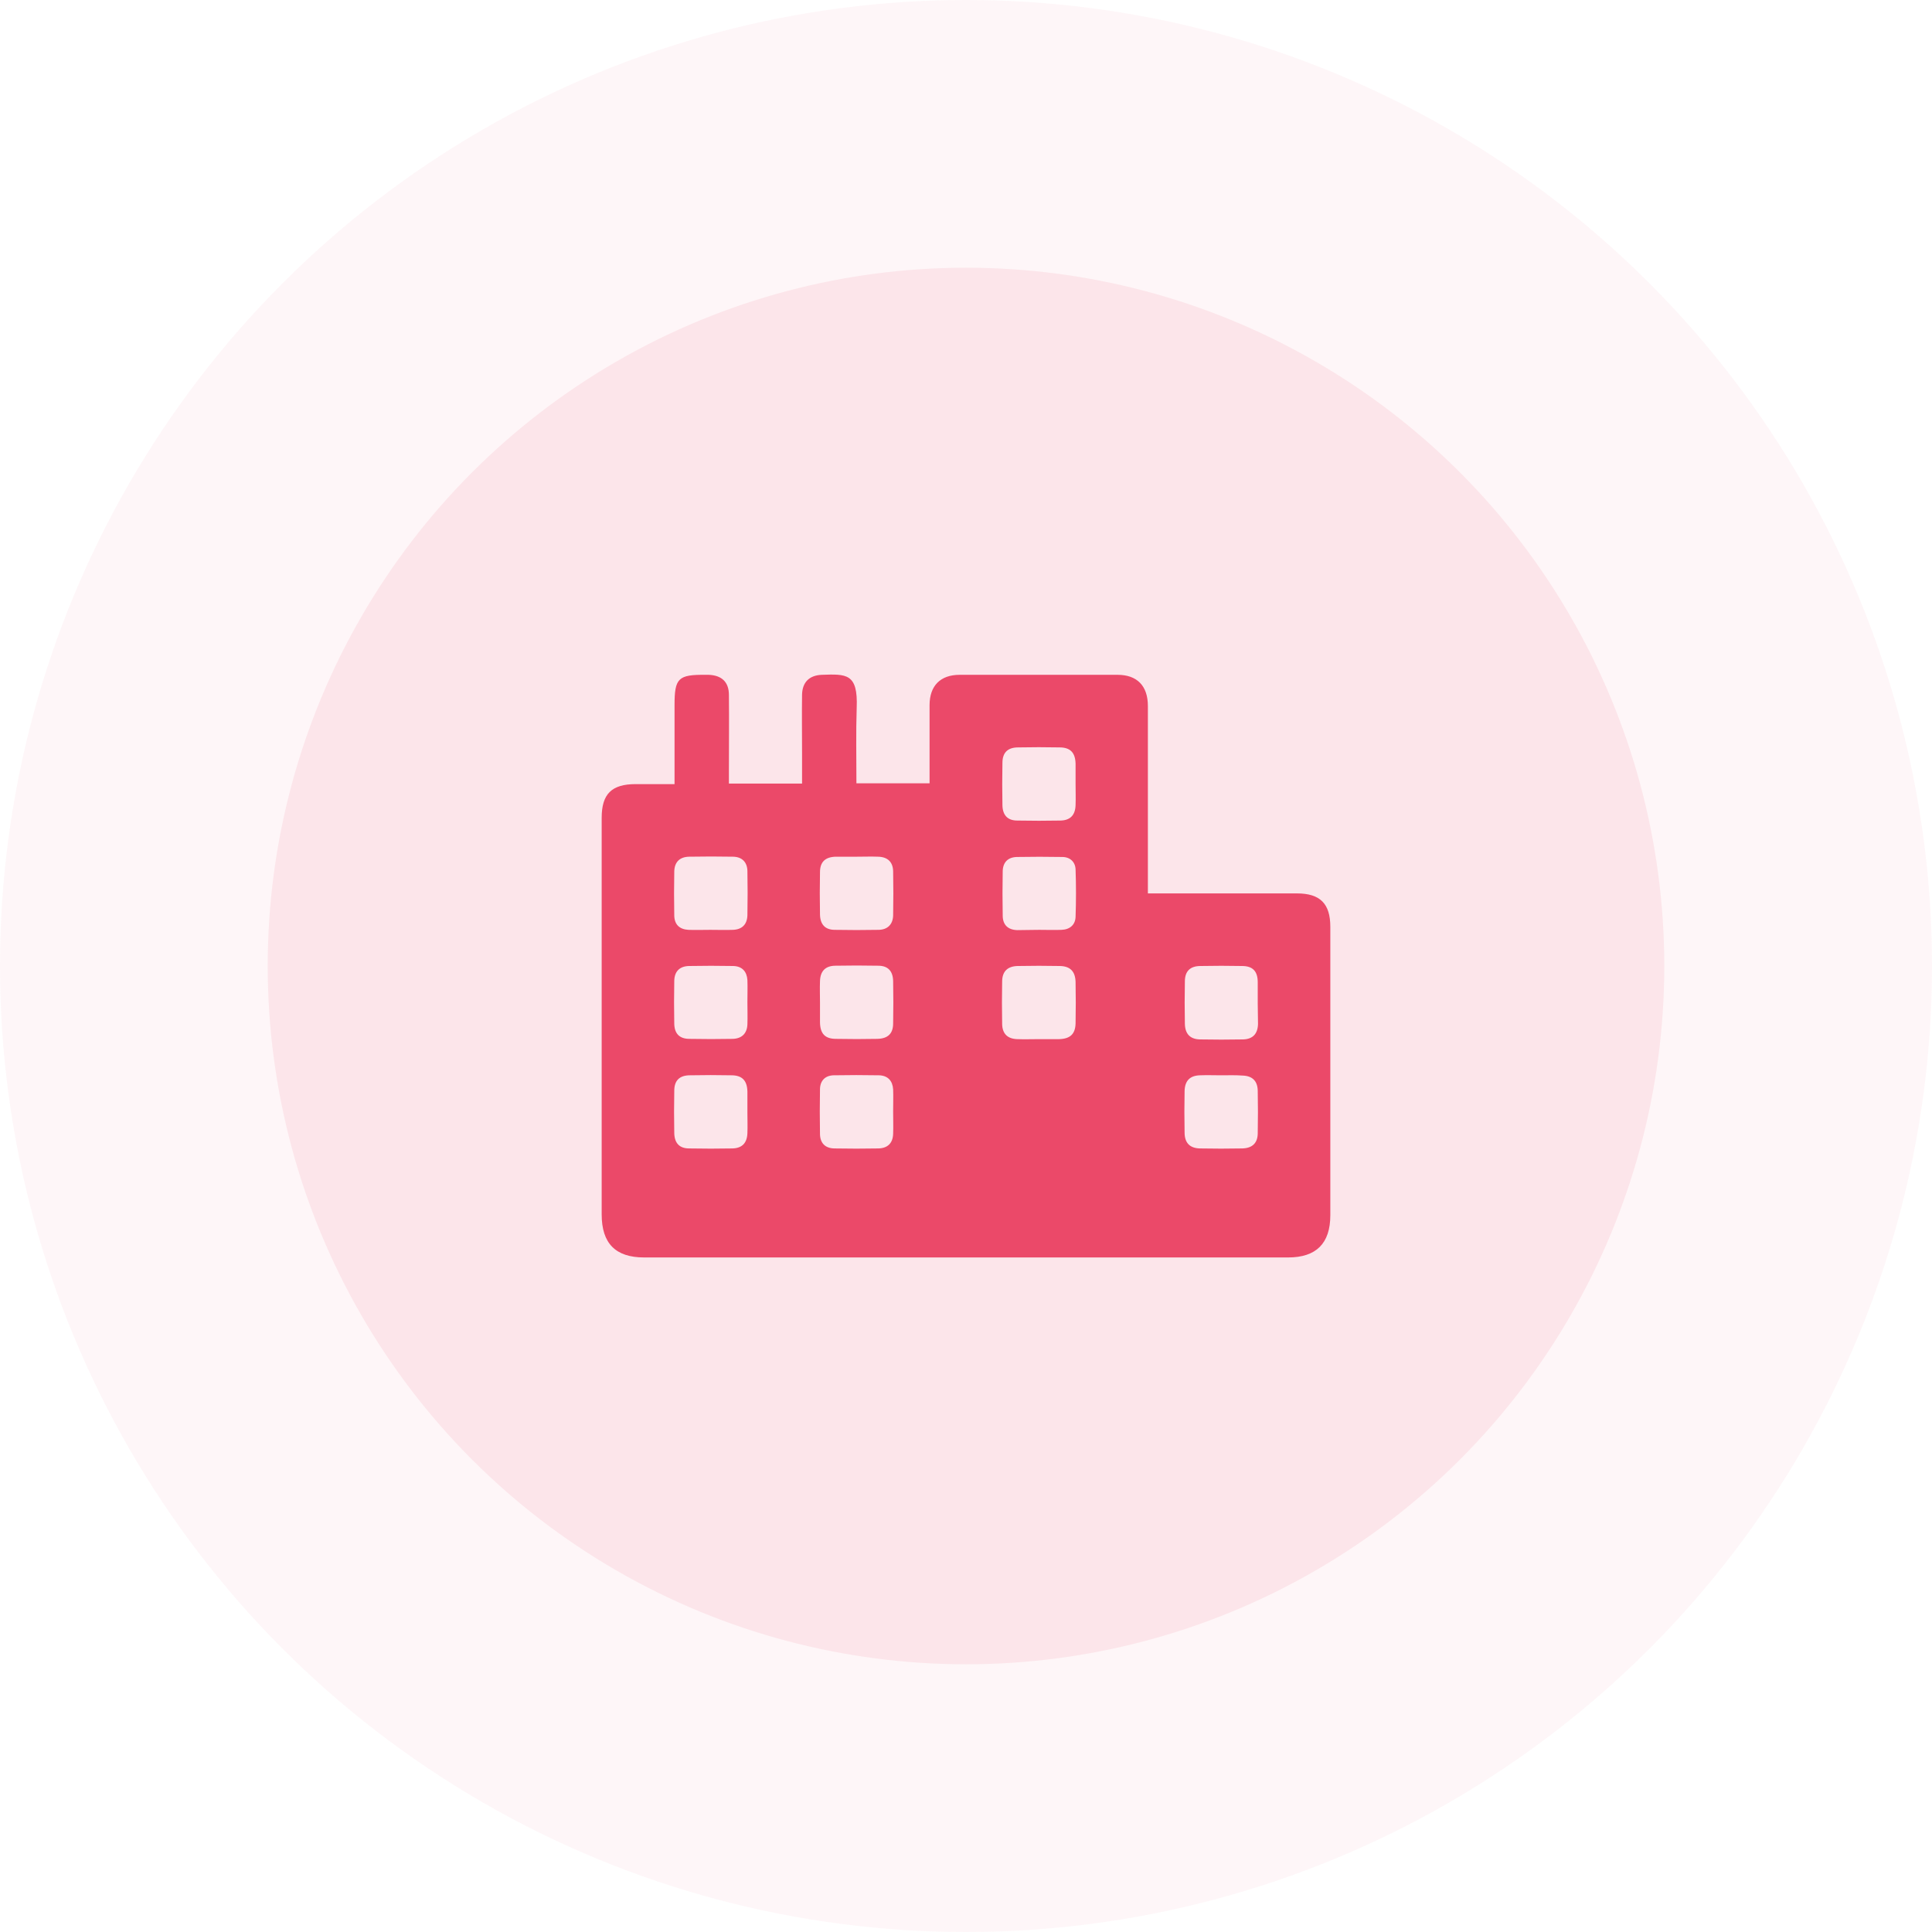 <?xml version="1.0" encoding="utf-8"?>
<!-- Generator: Adobe Illustrator 25.4.1, SVG Export Plug-In . SVG Version: 6.00 Build 0)  -->
<svg version="1.1" id="Layer_1" xmlns="http://www.w3.org/2000/svg" xmlns:xlink="http://www.w3.org/1999/xlink" x="0px" y="0px"
	 viewBox="0 0 70 70" style="enable-background:new 0 0 70 70;" xml:space="preserve">
<style type="text/css">
	.st0{opacity:0.1;fill:#EB4969;}
	.st1{opacity:0.05;fill:#EB4969;}
	.st2{fill:#EB4969;}
	.st3{opacity:0.1;fill:#FFA300;}
	.st4{opacity:0.05;fill:#FFA300;}
	.st5{fill:#FFA300;}
	.st6{opacity:0.1;fill:#26AAEC;}
	.st7{opacity:0.05;fill:#26AAEC;}
	.st8{fill:#26AAEC;}
</style>
<g>
	<circle class="st0" cx="35" cy="35" r="25.3"/>
	<circle class="st1" cx="35" cy="35" r="35"/>
	<g>
		<path class="st2" d="M24.44,28.41c0-0.98,0-1.92,0-2.86c0-0.98,0.13-1.11,1.13-1.1c0.04,0,0.07,0,0.11,0
			c0.47,0.02,0.73,0.26,0.73,0.73c0.01,0.93,0,1.86,0,2.79c0,0.13,0,0.26,0,0.42c0.89,0,1.75,0,2.65,0c0-0.37,0-0.73,0-1.09
			c0-0.71-0.01-1.42,0-2.13c0.01-0.45,0.26-0.7,0.71-0.72c0.89-0.03,1.32-0.06,1.27,1.19c-0.03,0.9-0.01,1.81-0.01,2.74
			c0.88,0,1.74,0,2.65,0c0-0.11,0-0.22,0-0.34c0-0.83,0-1.66,0-2.49c0-0.7,0.39-1.1,1.09-1.1c1.91,0,3.82,0,5.72,0
			c0.71,0,1.1,0.4,1.1,1.13c0,2.11,0,4.23,0,6.34c0,0.13,0,0.27,0,0.45c0.15,0,0.28,0,0.41,0c1.66,0,3.33,0,4.99,0
			c0.84,0,1.21,0.37,1.21,1.21c0,3.48,0,6.97,0,10.45c0,1.02-0.51,1.53-1.53,1.53c-7.78,0-15.56,0-23.33,0
			c-1.04,0-1.54-0.51-1.54-1.56c0-4.79,0-9.58,0-14.37c0-0.86,0.36-1.22,1.23-1.22C23.47,28.41,23.93,28.41,24.44,28.41z
			 M38.97,28.4c0-0.24,0-0.49,0-0.73c-0.01-0.4-0.19-0.59-0.58-0.59c-0.5-0.01-1-0.01-1.5,0c-0.38,0-0.57,0.19-0.57,0.56
			c-0.01,0.51-0.01,1.02,0,1.54c0.01,0.36,0.19,0.55,0.54,0.55c0.52,0.01,1.05,0.01,1.57,0c0.35-0.01,0.53-0.2,0.54-0.56
			C38.98,28.91,38.97,28.66,38.97,28.4z M25.74,33.69c0.27,0,0.54,0.01,0.81,0c0.33-0.01,0.52-0.19,0.53-0.53
			c0.01-0.54,0.01-1.07,0-1.61c-0.01-0.31-0.19-0.5-0.51-0.51c-0.54-0.01-1.07-0.01-1.61,0c-0.33,0.01-0.52,0.19-0.53,0.53
			c-0.01,0.54-0.01,1.07,0,1.61c0.01,0.32,0.19,0.49,0.51,0.51C25.2,33.7,25.47,33.69,25.74,33.69z M31.05,31.04
			c-0.26,0-0.51,0-0.77,0c-0.38,0.01-0.57,0.19-0.57,0.56c-0.01,0.51-0.01,1.02,0,1.54c0.01,0.36,0.19,0.55,0.54,0.55
			c0.52,0.01,1.05,0.01,1.57,0c0.33,0,0.53-0.19,0.54-0.52c0.01-0.54,0.01-1.07,0-1.61c-0.01-0.33-0.2-0.51-0.54-0.52
			C31.57,31.03,31.31,31.04,31.05,31.04z M37.65,33.69c0.27,0,0.54,0.01,0.81,0c0.3-0.01,0.5-0.18,0.51-0.47
			c0.02-0.57,0.02-1.15,0-1.72c-0.01-0.27-0.2-0.45-0.48-0.45c-0.55-0.01-1.1-0.01-1.65,0c-0.32,0.01-0.5,0.19-0.51,0.51
			c-0.01,0.54-0.01,1.07,0,1.61c0,0.34,0.19,0.52,0.53,0.53C37.11,33.7,37.38,33.69,37.65,33.69z M27.08,36.31
			c0-0.27,0.01-0.54,0-0.8c-0.02-0.31-0.19-0.5-0.51-0.51c-0.54-0.01-1.07-0.01-1.61,0c-0.33,0.01-0.52,0.19-0.53,0.53
			c-0.01,0.52-0.01,1.05,0,1.57c0.01,0.35,0.19,0.54,0.55,0.54c0.52,0.01,1.05,0.01,1.57,0c0.33-0.01,0.52-0.2,0.53-0.53
			C27.09,36.85,27.08,36.58,27.08,36.31z M29.71,36.32c0,0.24,0,0.49,0,0.73c0.01,0.4,0.18,0.59,0.58,0.59c0.5,0.01,1,0.01,1.5,0
			c0.38-0.01,0.57-0.19,0.57-0.56c0.01-0.51,0.01-1.02,0-1.54c-0.01-0.36-0.19-0.55-0.54-0.55c-0.52-0.01-1.05-0.01-1.57,0
			c-0.35,0.01-0.53,0.2-0.54,0.56C29.7,35.81,29.71,36.07,29.71,36.32z M37.64,37.65c0.24,0,0.49,0,0.73,0
			c0.4-0.01,0.59-0.18,0.6-0.57c0.01-0.5,0.01-1,0-1.5c-0.01-0.38-0.19-0.57-0.56-0.58c-0.51-0.01-1.03-0.01-1.54,0
			c-0.36,0.01-0.55,0.19-0.56,0.54c-0.01,0.52-0.01,1.05,0,1.57c0.01,0.35,0.2,0.53,0.55,0.54C37.13,37.66,37.38,37.65,37.64,37.65z
			 M45.57,36.36c0-0.26,0-0.51,0-0.77C45.57,35.19,45.39,35,45,35c-0.5-0.01-1-0.01-1.5,0c-0.38,0-0.57,0.19-0.57,0.56
			c-0.01,0.51-0.01,1.02,0,1.54c0.01,0.36,0.19,0.55,0.54,0.56c0.52,0.01,1.05,0.01,1.57,0c0.35-0.01,0.53-0.2,0.54-0.56
			C45.58,36.85,45.57,36.6,45.57,36.36z M27.08,40.32c0-0.26,0-0.51,0-0.77c-0.01-0.4-0.19-0.59-0.58-0.59c-0.5-0.01-1-0.01-1.5,0
			c-0.38,0-0.57,0.19-0.57,0.56c-0.01,0.51-0.01,1.02,0,1.54c0.01,0.36,0.19,0.55,0.54,0.55c0.52,0.01,1.05,0.01,1.57,0
			c0.35-0.01,0.53-0.2,0.54-0.56C27.09,40.81,27.08,40.56,27.08,40.32z M32.36,40.27c0-0.27,0.01-0.54,0-0.8
			c-0.02-0.31-0.19-0.5-0.51-0.51c-0.55-0.01-1.1-0.01-1.65,0c-0.3,0.01-0.48,0.19-0.49,0.49c-0.01,0.55-0.01,1.1,0,1.65
			c0.01,0.32,0.19,0.5,0.51,0.51c0.54,0.01,1.07,0.01,1.61,0c0.33-0.01,0.52-0.19,0.53-0.53C32.37,40.81,32.36,40.54,32.36,40.27z
			 M44.25,38.96c-0.26,0-0.51-0.01-0.77,0c-0.37,0.01-0.55,0.2-0.56,0.57c-0.01,0.5-0.01,1,0,1.5c0,0.38,0.19,0.57,0.55,0.58
			c0.51,0.01,1.03,0.01,1.54,0c0.36-0.01,0.55-0.19,0.56-0.53c0.01-0.52,0.01-1.05,0-1.57c-0.01-0.35-0.2-0.53-0.55-0.54
			C44.76,38.95,44.51,38.96,44.25,38.96z"/>
	</g>
</g>
</svg>
